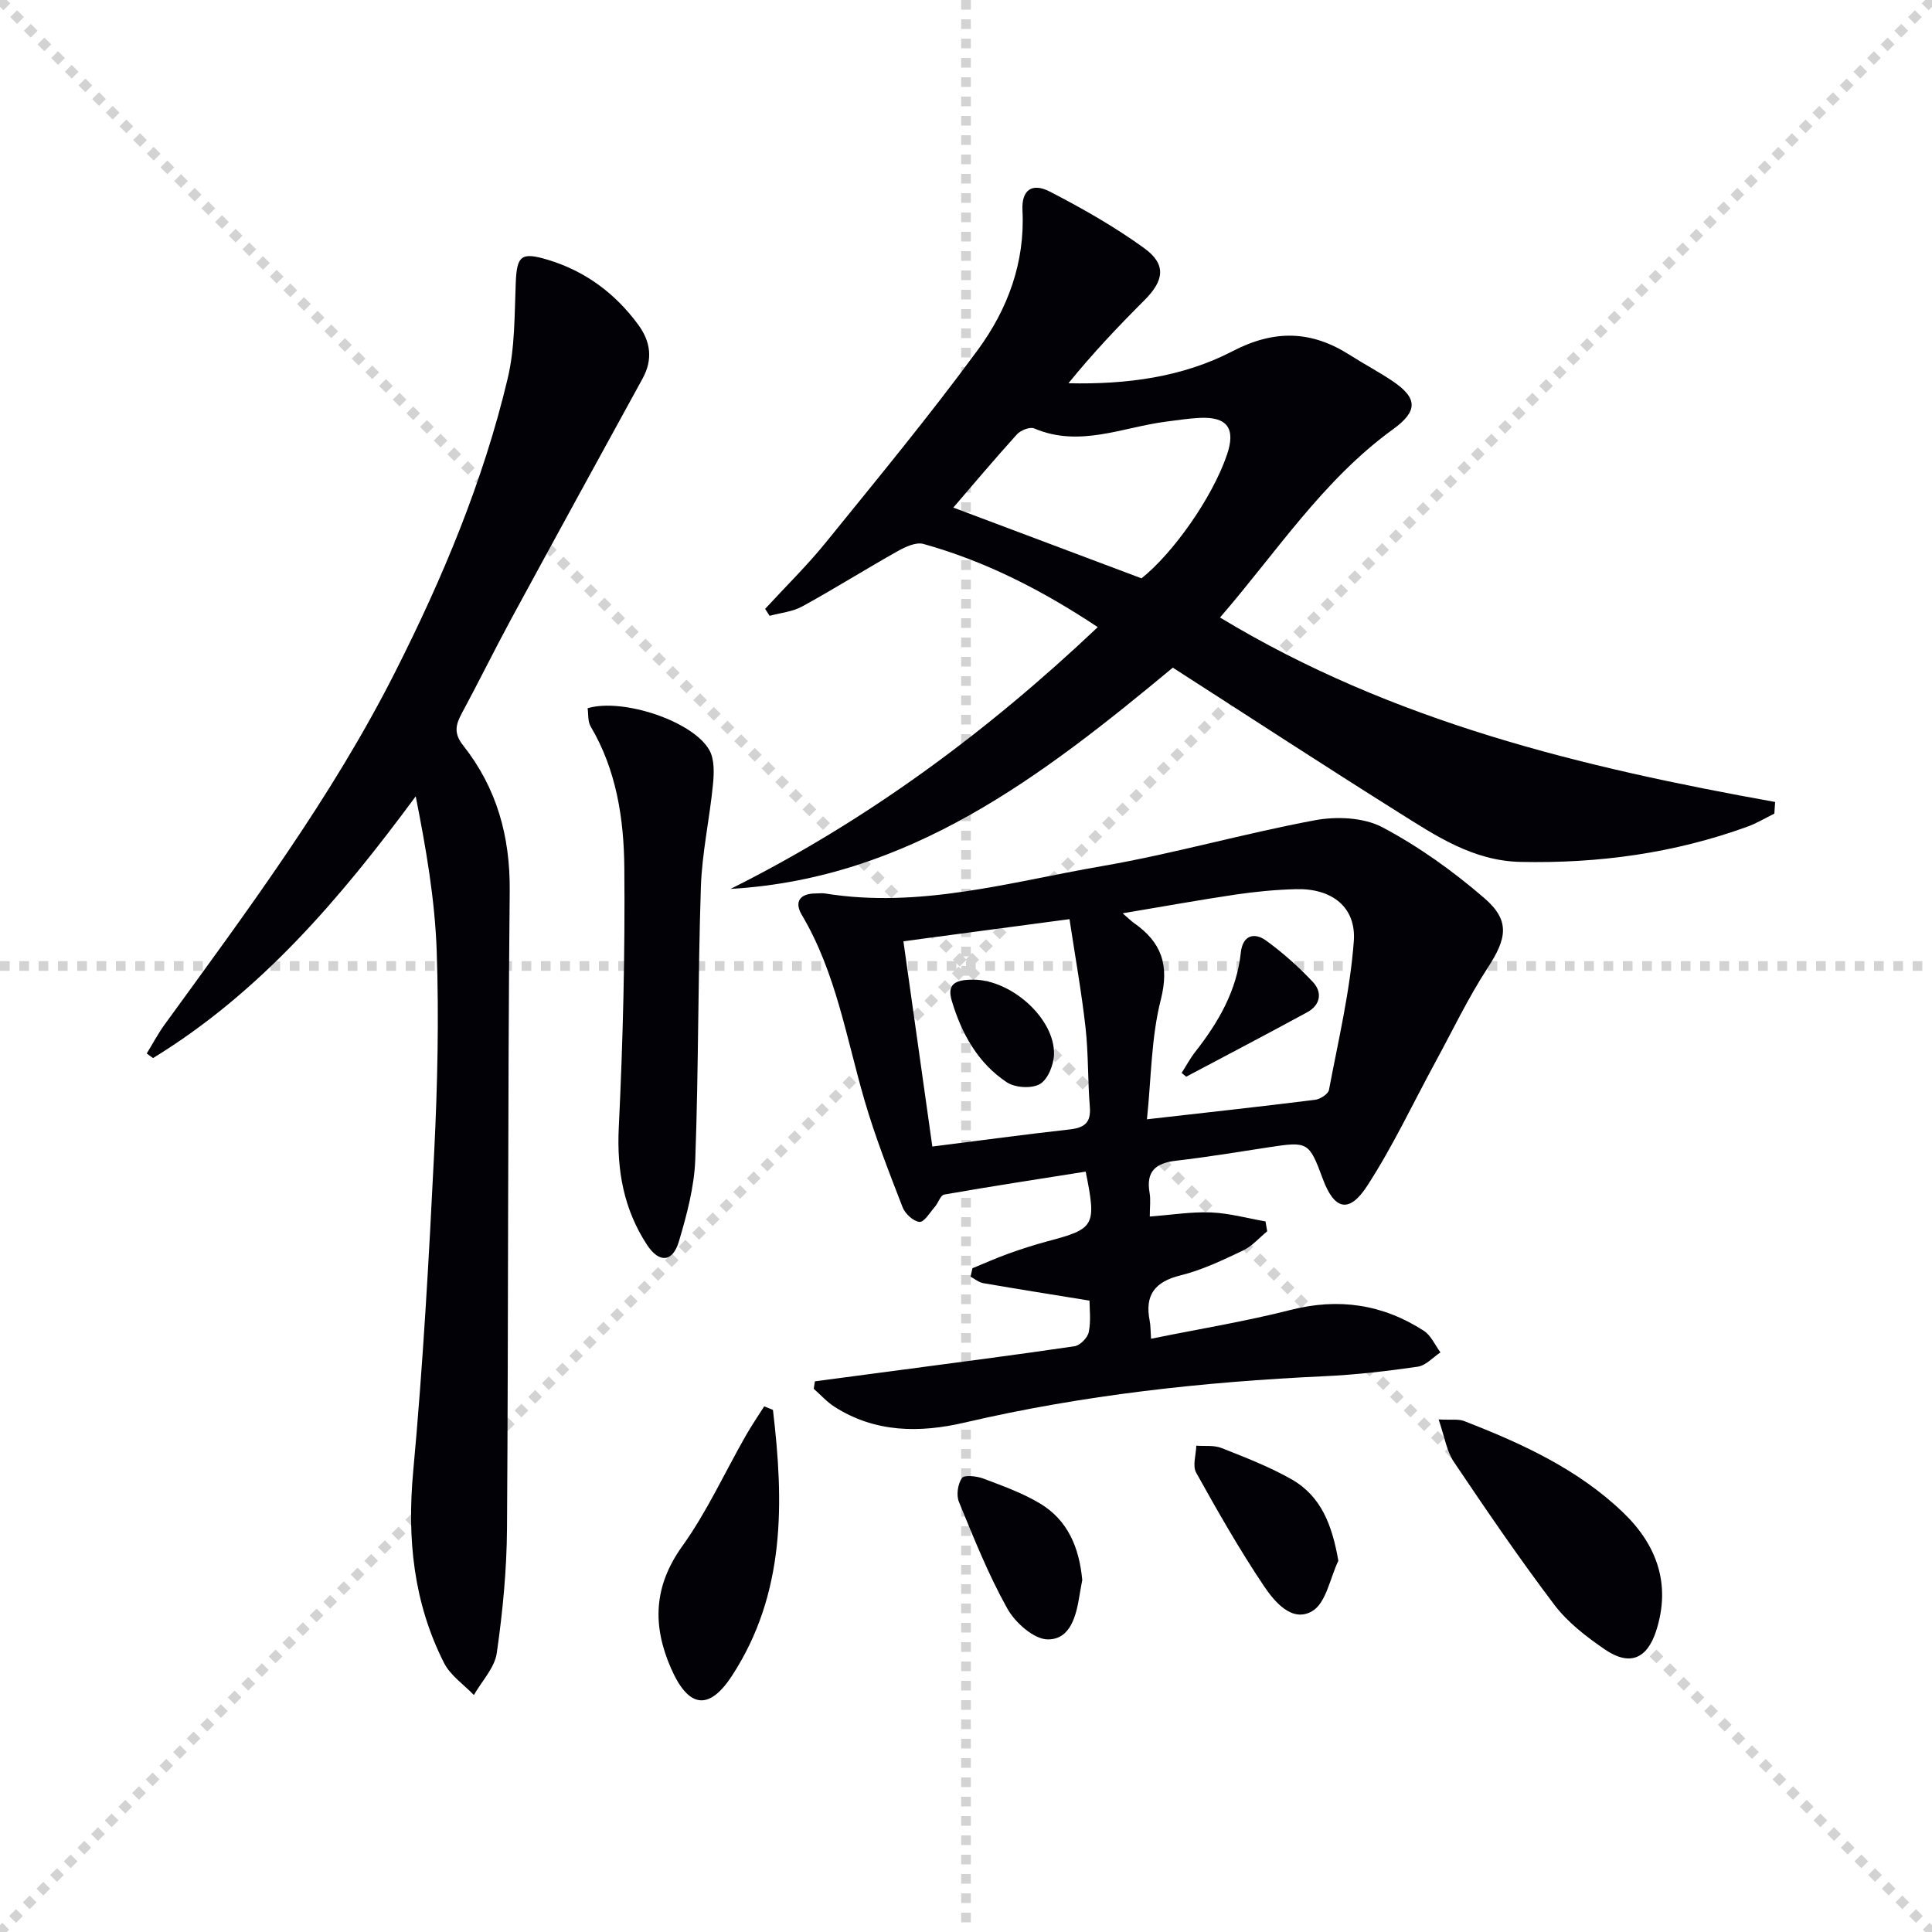 <svg enable-background="new 0 0 400 400" viewBox="0 0 400 400" xmlns="http://www.w3.org/2000/svg"><g stroke="lightgray" stroke-dasharray="1,1" stroke-width="1" transform="scale(2, 2)"><line x1="0" y1="0" x2="200" y2="200"></line><line x1="200" y1="0" x2="0" y2="200"></line><line x1="100" y1="0" x2="100" y2="200"></line><line x1="0" y1="100" x2="200" y2="100"></line></g><g fill="#010106"><path d="m367.36 168.45c-1.85.91-3.64 2-5.57 2.7-15.17 5.51-30.84 7.64-46.96 7.3-9.91-.21-17.61-5.44-25.43-10.35-15.62-9.81-31.06-19.9-46.58-29.87-27.03 22.44-54.49 43.63-91.57 45.81 28.1-14.03 52.97-32.37 76.03-54.2-11.72-7.78-23.37-13.67-36.08-17.22-1.53-.43-3.73.58-5.31 1.47-6.65 3.73-13.11 7.8-19.8 11.47-2 1.1-4.49 1.32-6.75 1.94-.31-.48-.62-.96-.93-1.44 4.2-4.57 8.66-8.93 12.56-13.74 10.67-13.17 21.48-26.25 31.5-39.91 6.14-8.37 9.78-18.05 9.22-28.88-.21-4.14 1.93-5.79 5.67-3.86 6.74 3.48 13.41 7.27 19.54 11.71 4.63 3.36 4.13 6.7.03 10.79-5.46 5.45-10.76 11.06-15.72 17.18 12.06.27 23.62-1.26 33.96-6.63 8.71-4.53 16.36-4.3 24.33.8 2.94 1.88 6.05 3.5 8.93 5.46 5.16 3.51 5.06 6.21 0 9.88-14.51 10.51-24.12 25.45-35.84 38.99 35.72 21.6 74.94 31.01 114.93 38.19-.05.79-.1 1.6-.16 2.41zm-169.99-63.36c12.79 4.81 25.53 9.6 38.97 14.65 6.48-5.17 14.6-16.58 17.67-25.53 1.89-5.5.1-7.98-5.65-7.69-2.31.11-4.61.48-6.91.77-9.06 1.16-17.94 5.42-27.33 1.41-.88-.38-2.8.38-3.57 1.22-4.72 5.22-9.26 10.62-13.18 15.17z"/><path d="m225.57 269.28c-7.79-1.27-14.91-2.39-22.01-3.62-.92-.16-1.75-.88-2.62-1.34.13-.58.27-1.16.4-1.75 2.48-1.01 4.93-2.11 7.45-3.02 2.65-.95 5.35-1.82 8.07-2.55 9.82-2.6 10.19-3.16 7.92-14.43-9.73 1.54-19.53 3.04-29.29 4.75-.77.13-1.23 1.74-1.95 2.56-1.01 1.16-2.21 3.19-3.17 3.1-1.27-.11-2.97-1.69-3.49-3.02-2.81-7.25-5.66-14.52-7.84-21.98-3.82-13.04-5.94-26.61-13.03-38.55-1.62-2.73-.4-4.44 2.86-4.45.67 0 1.35-.1 2 .01 19.55 3.16 38.29-2.39 57.18-5.65 14.84-2.56 29.39-6.76 44.21-9.52 4.47-.83 10.08-.59 13.95 1.46 7.53 3.98 14.64 9.09 21.11 14.67 5.41 4.67 4.63 8.39.7 14.41-4.05 6.22-7.27 12.98-10.83 19.52-4.67 8.58-8.83 17.49-14.14 25.66-3.75 5.77-6.8 4.93-9.16-1.42-2.86-7.72-3.08-7.83-11.19-6.59-6.39.98-12.78 2.04-19.2 2.78-4.21.48-6.28 2.2-5.49 6.66.25 1.42.04 2.93.04 4.9 4.51-.34 8.6-1.01 12.65-.85 3.79.16 7.54 1.2 11.31 1.86.12.68.24 1.37.35 2.05-1.67 1.36-3.15 3.1-5.04 3.99-4.18 1.98-8.44 4.03-12.9 5.13-5.35 1.32-7.44 4.09-6.39 9.41.19.95.16 1.94.28 3.71 9.84-2 19.45-3.56 28.85-5.95 9.98-2.55 19.11-1.2 27.63 4.31 1.49.96 2.31 2.95 3.44 4.47-1.56 1.03-3.03 2.72-4.71 2.96-6.4.93-12.85 1.67-19.31 1.97-25.1 1.16-49.98 3.88-74.5 9.6-9.28 2.16-18.49 2.12-26.92-3.26-1.58-1.01-2.88-2.48-4.31-3.73.08-.52.15-1.03.23-1.55 5.09-.67 10.18-1.35 15.26-2.02 12.83-1.71 25.68-3.36 38.49-5.24 1.15-.17 2.72-1.76 2.95-2.92.49-2.36.16-4.88.16-6.53zm11.89-37.54c12.47-1.42 23.66-2.64 34.83-4.04 1.06-.13 2.7-1.2 2.86-2.05 1.93-10.22 4.37-20.44 5.14-30.76.54-7.15-4.63-11-11.96-10.8-4.13.11-8.28.5-12.38 1.1-7.57 1.12-15.1 2.49-23.52 3.9 1.38 1.19 1.83 1.65 2.35 2.01 5.68 3.97 7.38 8.68 5.55 15.88-2 7.87-1.97 16.25-2.87 24.76zm-50.42-36.86c2.08 14.78 4.04 28.65 5.99 42.5 9.98-1.26 19.18-2.51 28.41-3.54 3.03-.34 4.47-1.35 4.2-4.66-.45-5.46-.28-10.98-.89-16.41-.82-7.33-2.13-14.61-3.32-22.47-12.05 1.61-23.13 3.08-34.39 4.58z"/><path d="m30.38 218.11c1.23-2 2.33-4.09 3.7-5.98 17.11-23.56 34.55-46.92 47.74-73.01 9.83-19.44 18.24-39.51 23.29-60.76 1.52-6.38 1.4-13.18 1.67-19.8.23-5.61 1.1-6.44 6.62-4.78 7.76 2.34 13.94 6.93 18.72 13.42 2.6 3.52 3.09 7.22.91 11.19-9.1 16.59-18.2 33.19-27.23 49.83-3.48 6.43-6.7 13-10.17 19.43-1.29 2.38-1.73 4.16.25 6.67 6.95 8.79 9.76 18.8 9.65 30.17-.43 43.98-.26 87.97-.56 131.95-.06 8.62-.89 17.28-2.12 25.81-.44 3.06-3.1 5.8-4.74 8.69-2.09-2.19-4.86-4.04-6.17-6.63-6.33-12.49-7.68-25.72-6.39-39.69 2.03-22.01 3.26-44.1 4.35-66.18.68-13.78.99-27.63.52-41.41-.36-10.68-2.2-21.32-4.35-32.16-15.63 21.18-32.17 40.59-54.38 54.19-.43-.29-.87-.62-1.31-.95z"/><path d="m121.66 146.63c7.32-2.17 21.89 2.71 25.22 8.7 1.07 1.93.96 4.76.73 7.11-.69 7.07-2.26 14.1-2.5 21.18-.62 18.8-.47 37.63-1.16 56.42-.21 5.7-1.75 11.46-3.39 16.98-1.29 4.35-4.1 4.55-6.63.67-4.79-7.34-6.25-15.37-5.82-24.22.87-17.92 1.31-35.88 1.15-53.81-.09-10.11-1.62-20.22-6.98-29.27-.61-1.04-.44-2.53-.62-3.76z"/><path d="m297.85 293.88c2.71.14 4.11-.12 5.24.32 11.96 4.64 23.61 9.96 32.99 18.98 6.96 6.69 9.92 14.85 6.81 24.47-1.9 5.87-5.53 7.34-10.65 3.83-3.8-2.61-7.66-5.57-10.41-9.2-7.3-9.64-14.12-19.65-20.87-29.68-1.46-2.21-1.87-5.13-3.11-8.72z"/><path d="m160.03 291.9c2.26 19.07 2.65 37.96-8.47 55.03-4.82 7.4-9.07 6.65-12.65-1.56-3.86-8.84-3.6-16.95 2.34-25.24 5.1-7.11 8.79-15.24 13.15-22.88 1.18-2.08 2.54-4.05 3.82-6.08.61.24 1.21.48 1.81.73z"/><path d="m277.09 323.14c-1.72 3.59-2.53 8.71-5.38 10.41-4.19 2.5-7.85-1.94-10.07-5.24-5.06-7.55-9.57-15.47-13.99-23.42-.79-1.42-.02-3.7.03-5.58 1.75.14 3.65-.13 5.21.48 4.92 1.95 9.92 3.88 14.5 6.48 6.19 3.52 8.42 9.54 9.7 16.87z"/><path d="m224.07 327.14c-.14.78-.37 1.91-.55 3.05-.68 4.25-1.84 9.26-6.59 9.23-2.87-.02-6.74-3.46-8.36-6.36-3.94-7.04-6.95-14.61-10.03-22.1-.58-1.4-.24-3.71.61-4.95.47-.68 3.04-.41 4.41.1 4.01 1.52 8.13 2.99 11.78 5.18 5.68 3.42 8.1 9.01 8.73 15.85z"/><path d="m244.64 222.14c.94-1.46 1.76-3 2.82-4.36 4.79-6.11 8.59-12.63 9.44-20.57.38-3.53 2.73-4.29 5.28-2.44 3.45 2.51 6.69 5.41 9.62 8.52 2.03 2.16 1.6 4.78-1.15 6.28-8.31 4.53-16.7 8.91-25.06 13.35-.32-.27-.63-.53-.95-.78z"/><path d="m201.6 202.83c7.9.08 16.83 8.13 16.62 15.48-.06 2.15-1.27 5.18-2.92 6.13-1.71.99-5.14.77-6.86-.37-6-3.98-9.38-10.13-11.39-16.89-.97-3.27.47-4.39 4.55-4.35z"/></g></svg>